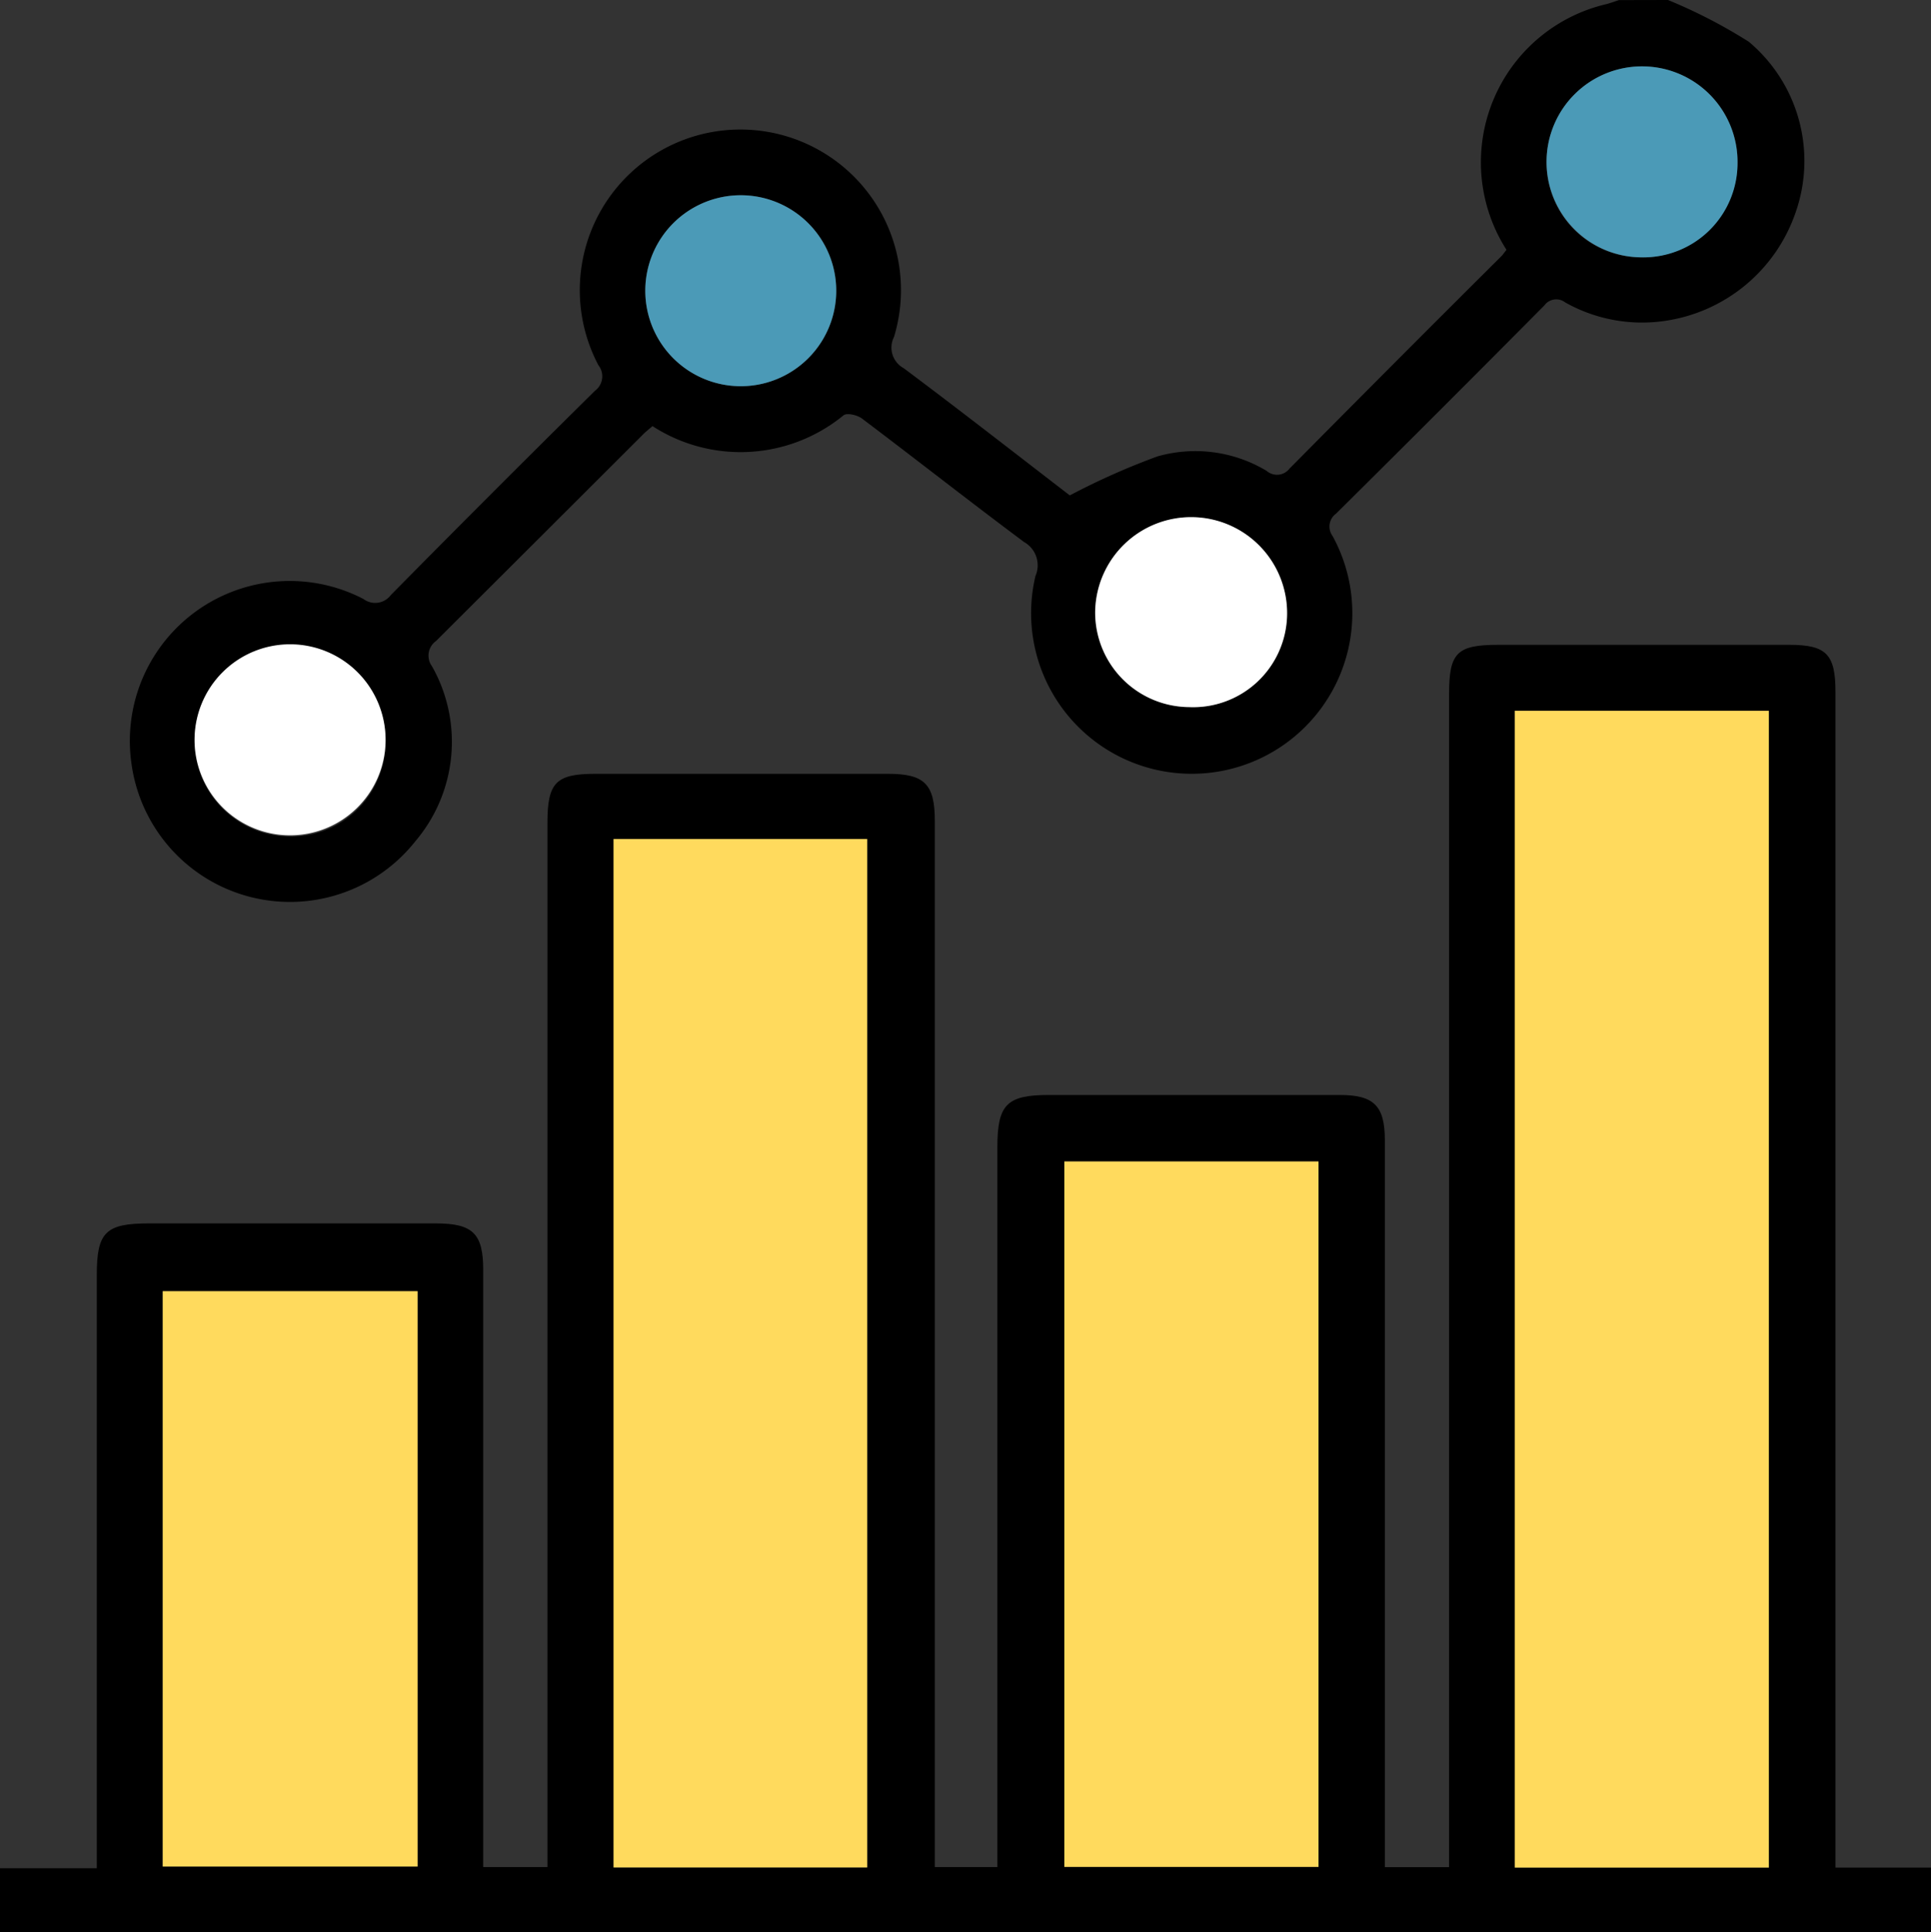 <svg xmlns="http://www.w3.org/2000/svg" width="87.178" height="87.23"><rect width="100%" height="100%" fill="#333333" stroke="none"/><g data-name="Group 34703"><path data-name="Path 1946" d="M0 84.334h4.37V57.547c0-1.928.4-2.321 2.359-2.321h12.948c1.671 0 2.138.459 2.138 2.1v26.955h2.9v-47.14c0-1.82.383-2.21 2.175-2.21h13.2c1.648 0 2.114.463 2.114 2.125v47.225h2.824V51.789c0-1.934.423-2.361 2.336-2.361h13.118c1.548 0 2.038.491 2.039 2.036v32.821h2.9V31.331c0-1.872.352-2.223 2.234-2.223h13.118c1.679 0 2.093.419 2.093 2.127v53.069h4.318v2.925H0zm79.858-.029V32.088H68.389v52.218zm-40.708-.006V37.876H27.7v46.423zm8.9-.026h11.475V52.43H48.052zm-40.705-.015h11.507V58.285H7.347z"/><path data-name="Path 1947" d="M75.304 0a23.483 23.483 0 0 1 3.649 1.885 7.019 7.019 0 0 1 2.11 7.712 7.353 7.353 0 0 1-5.982 4.9 7.072 7.072 0 0 1-4.415-.844.664.664 0 0 0-.946.137q-4.679 4.716-9.4 9.395a.72.72 0 0 0-.156 1.015A7.251 7.251 0 1 1 46.748 26a1.207 1.207 0 0 0-.517-1.534c-2.457-1.831-4.866-3.726-7.313-5.571-.208-.157-.674-.269-.832-.15a7.329 7.329 0 0 1-8.628.491c-.139.121-.292.239-.427.375q-4.67 4.665-9.346 9.325a.811.811 0 0 0-.18 1.144 6.93 6.93 0 0 1-.745 7.885 7.221 7.221 0 0 1-12.822-3.476 7.218 7.218 0 0 1 10.471-7.449.881.881 0 0 0 1.238-.182q4.577-4.637 9.213-9.217a.812.812 0 0 0 .157-1.154 7.25 7.25 0 1 1 13.343-1.274 1.057 1.057 0 0 0 .438 1.407c2.588 1.935 5.136 3.925 7.5 5.743a32.017 32.017 0 0 1 3.959-1.761 6.248 6.248 0 0 1 4.93.656.711.711 0 0 0 1.026-.1q4.763-4.813 9.564-9.588c.078-.078.14-.173.236-.293A7.332 7.332 0 0 1 72.528.185c.188-.051.372-.119.558-.18zM33.399 17.433a4.31 4.31 0 1 0 .088-8.62 4.31 4.31 0 1 0-.088 8.62zm20.284 14.486a4.242 4.242 0 0 0 4.422-4.089 4.333 4.333 0 1 0-8.663-.208 4.272 4.272 0 0 0 4.241 4.298zm20.408-20.3a4.311 4.311 0 1 0-4.267-4.342 4.268 4.268 0 0 0 4.267 4.34zM17.407 33.482a4.311 4.311 0 1 0-4.332 4.278 4.261 4.261 0 0 0 4.332-4.278z"/><path data-name="Path 1948" d="M79.858 84.305H68.389V32.087h11.469z" fill="#ffda5d"/><path data-name="Path 1949" d="M39.15 84.299H27.7V37.876h11.45z" fill="#ffda5d"/><path data-name="Path 1950" d="M48.052 84.274V52.43h11.475v31.844z" fill="#ffda5d"/><path data-name="Path 1951" d="M7.346 84.258V58.285h11.507v25.973z" fill="#ffda5d"/><path data-name="Path 1952" d="M33.399 17.434a4.31 4.31 0 1 1 .088-8.62 4.31 4.31 0 1 1-.088 8.62z" fill="#4b9ab7"/><path data-name="Path 1953" d="M53.683 31.92a4.272 4.272 0 0 1-4.24-4.3 4.333 4.333 0 1 1 8.663.208 4.242 4.242 0 0 1-4.423 4.092z" fill="#fff"/><path data-name="Path 1954" d="M74.091 11.617a4.311 4.311 0 1 1 4.352-4.269 4.248 4.248 0 0 1-4.352 4.269z" fill="#4b9ab7"/><path data-name="Path 1955" d="M17.407 33.482a4.312 4.312 0 0 1-8.623-.051 4.312 4.312 0 1 1 8.623.051z" fill="#fff"/></g></svg>